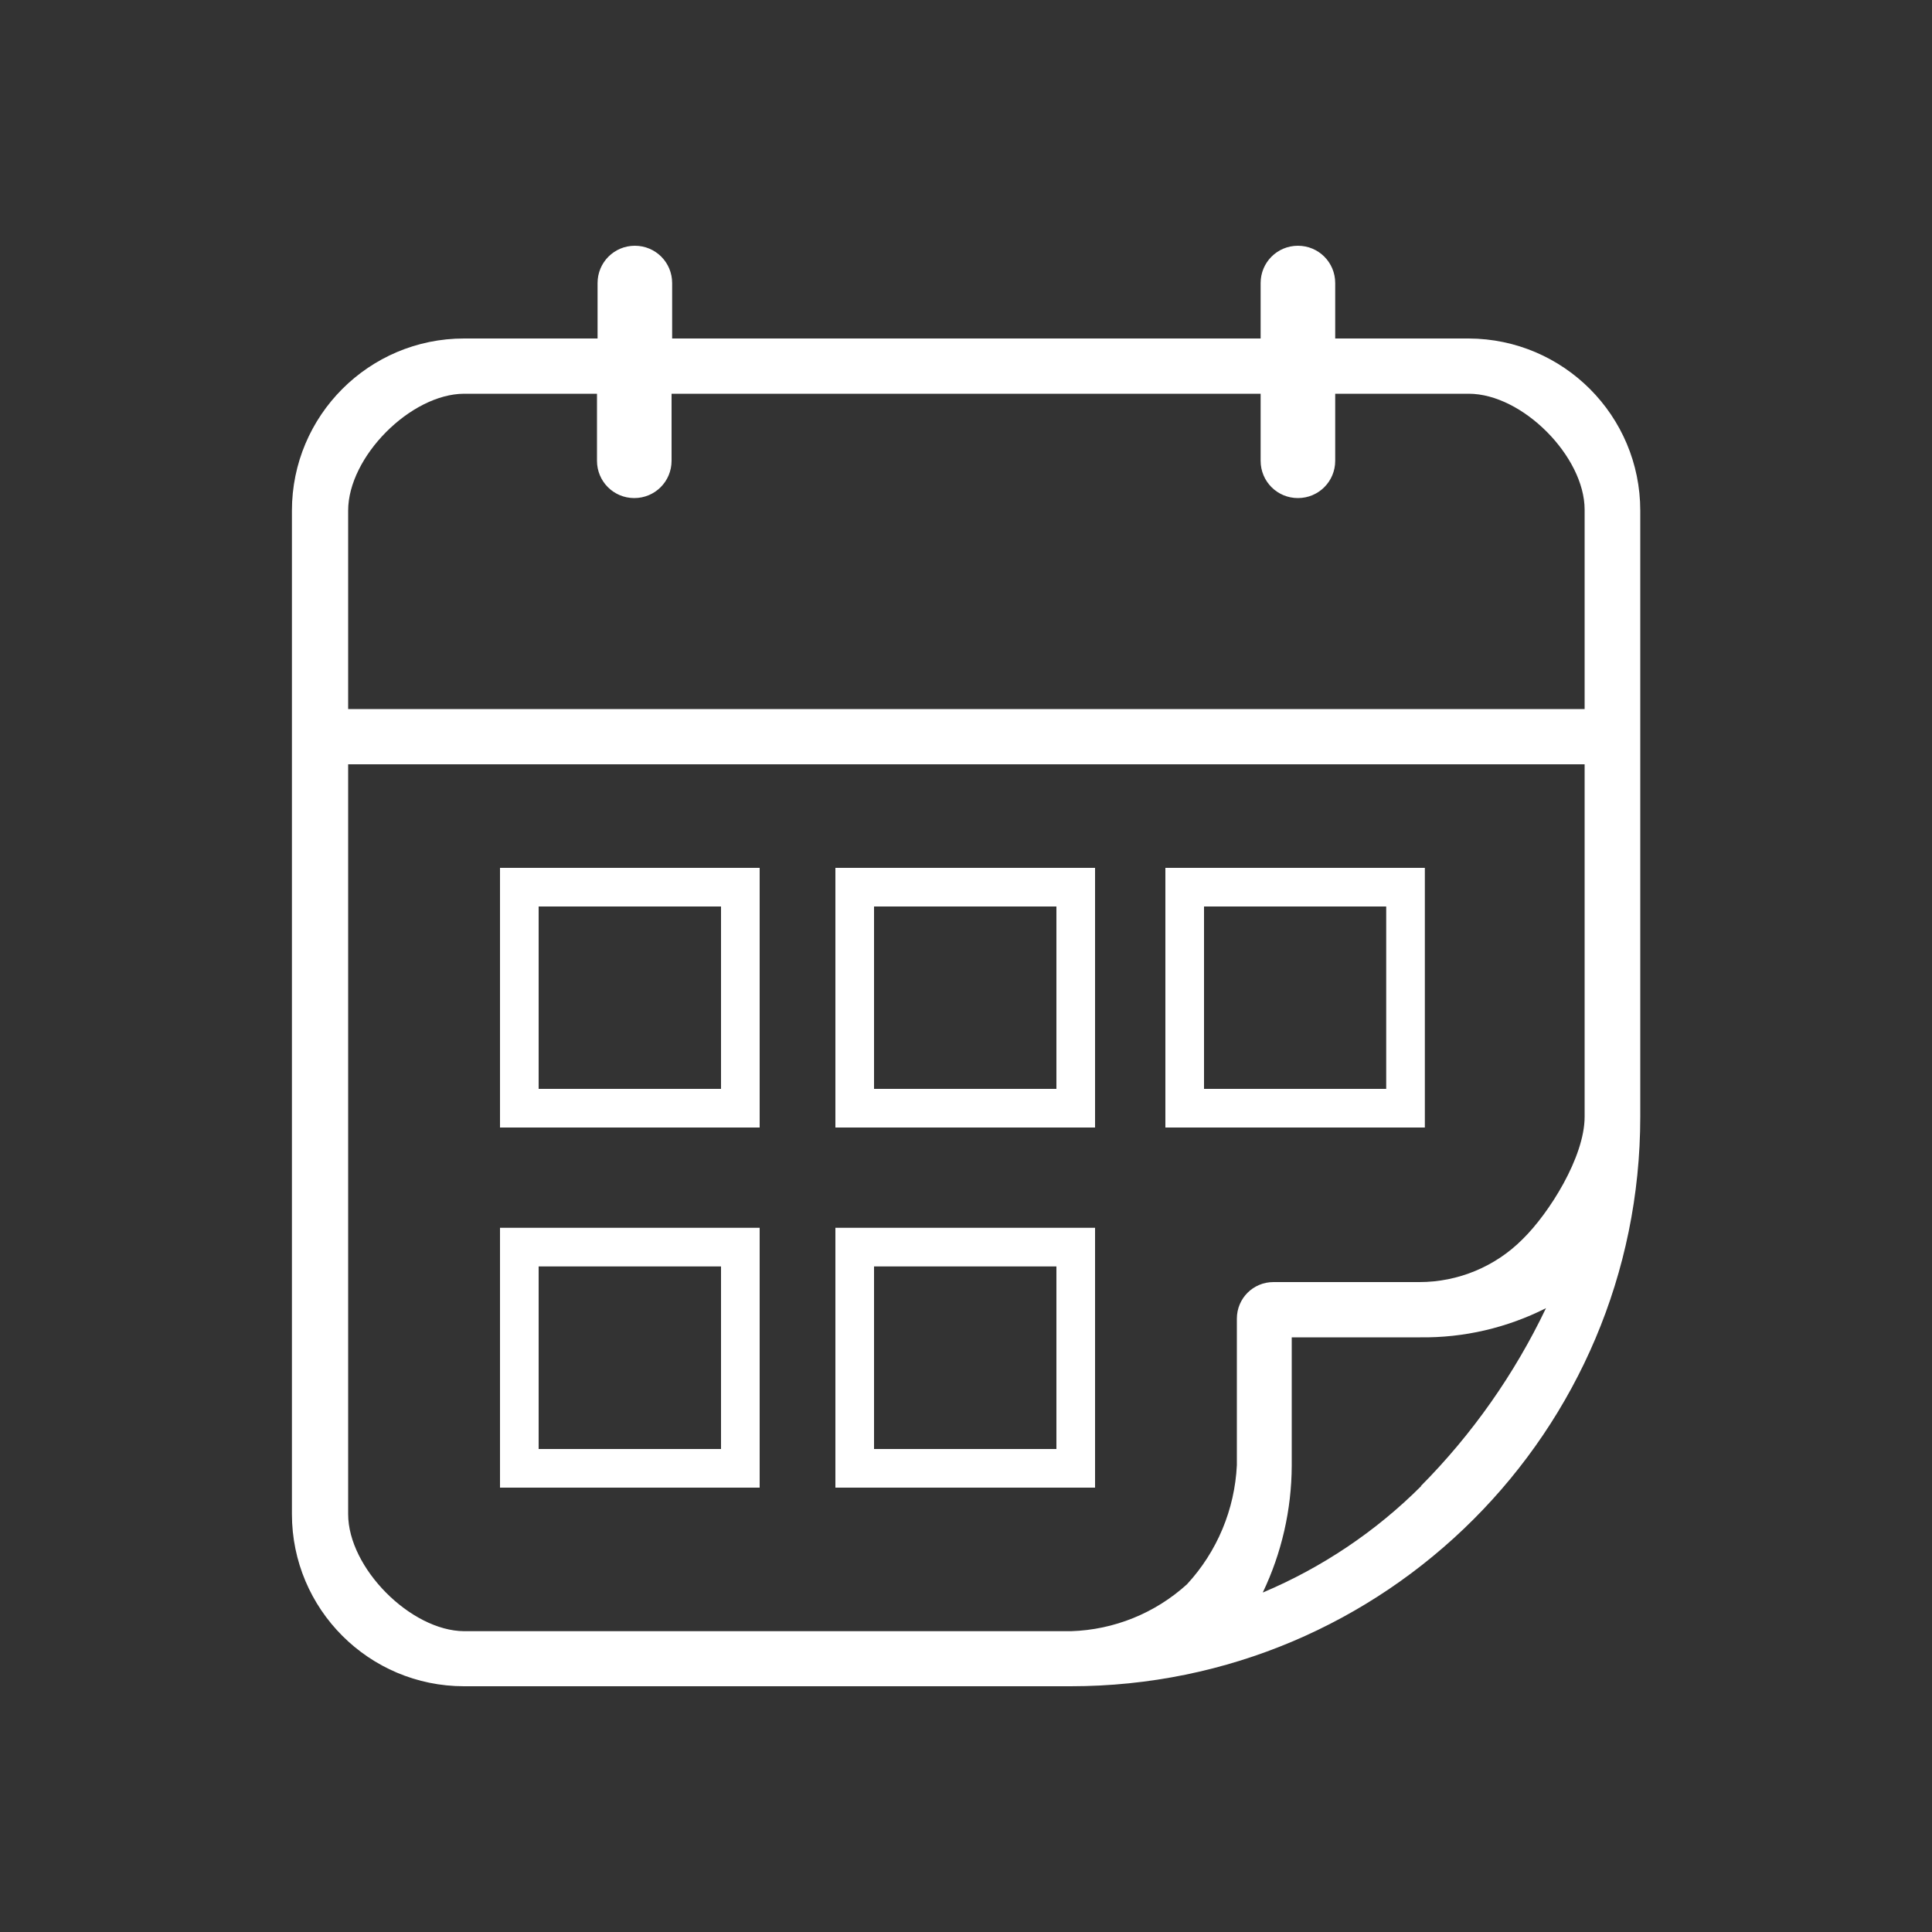 <?xml version="1.0" encoding="UTF-8"?>
<svg id="e" data-name="Layer 4" xmlns="http://www.w3.org/2000/svg" viewBox="0 0 100 100">
  <rect x="0" y="0" width="100" height="100" fill="#333333" stroke="none"/>
  <defs>
    <style>
      .f {
        fill: #fff;
      }
    </style>
  </defs>
  <path class="f" d="M24.02,87.28h31.4c16.28,0,29.48-13.2,29.48-29.48V26.43c0-4.91-3.97-8.89-8.88-8.91h-6.91v-2.87c0-1.07-.86-1.93-1.93-1.93s-1.93,.86-1.93,1.93v2.87h-30.46v-2.87c0-1.07-.86-1.93-1.93-1.93s-1.93,.86-1.93,1.93v2.87h-6.91c-4.92,0-8.91,3.99-8.91,8.91v51.94c0,4.92,3.99,8.91,8.91,8.91Zm-6-8.91V39.56H82.02v18.24c0,2.09-1.84,5-3.21,6.34-1.41,1.42-3.34,2.22-5.34,2.22h-7.56c-.25,0-.51,.05-.74,.15-.45,.19-.81,.55-1,1-.1,.23-.15,.49-.15,.74v7.58c-.11,2.3-1.02,4.48-2.58,6.17-1.65,1.5-3.78,2.36-6,2.43H24.02c-2.76-.02-6-3.27-6-6.06Zm55.54-1.45c-2.35,2.35-5.14,4.22-8.2,5.51,.98-2.05,1.49-4.29,1.5-6.56v-6.65h6.65c2.26,.03,4.49-.49,6.51-1.51-1.63,3.41-3.82,6.53-6.48,9.21h.02ZM24.02,20.38h6.88v3.47c0,1.07,.86,1.93,1.93,1.93s1.93-.86,1.93-1.93h0v-3.47h30.49v3.47c0,1.07,.86,1.93,1.93,1.93s1.93-.86,1.93-1.93h0v-3.47h6.91c2.79,0,6,3.26,6,6v10.32H18.02v-10.27c0-2.79,3.24-6.04,6-6.05Z"/>
  <path class="f" d="M56.68,58.36h-13.44v-13.44h13.44v13.44Zm-11.44-2h9.44v-9.44h-9.44v9.44Z"/>
  <path class="f" d="M73.75,58.36h-13.43v-13.44h13.43v13.44Zm-11.43-2h9.43v-9.44h-9.43v9.44Z"/>
  <path class="f" d="M39.32,58.36h-13.44v-13.44h13.44v13.44Zm-11.44-2h9.44v-9.44h-9.44v9.44Z"/>
  <path class="f" d="M56.68,77h-13.44v-13.45h13.44v13.45Zm-11.44-2h9.44v-9.45h-9.44v9.45Z"/>
  <path class="f" d="M39.32,77h-13.44v-13.45h13.44v13.45Zm-11.44-2h9.44v-9.45h-9.44v9.45Z"/>
</svg>